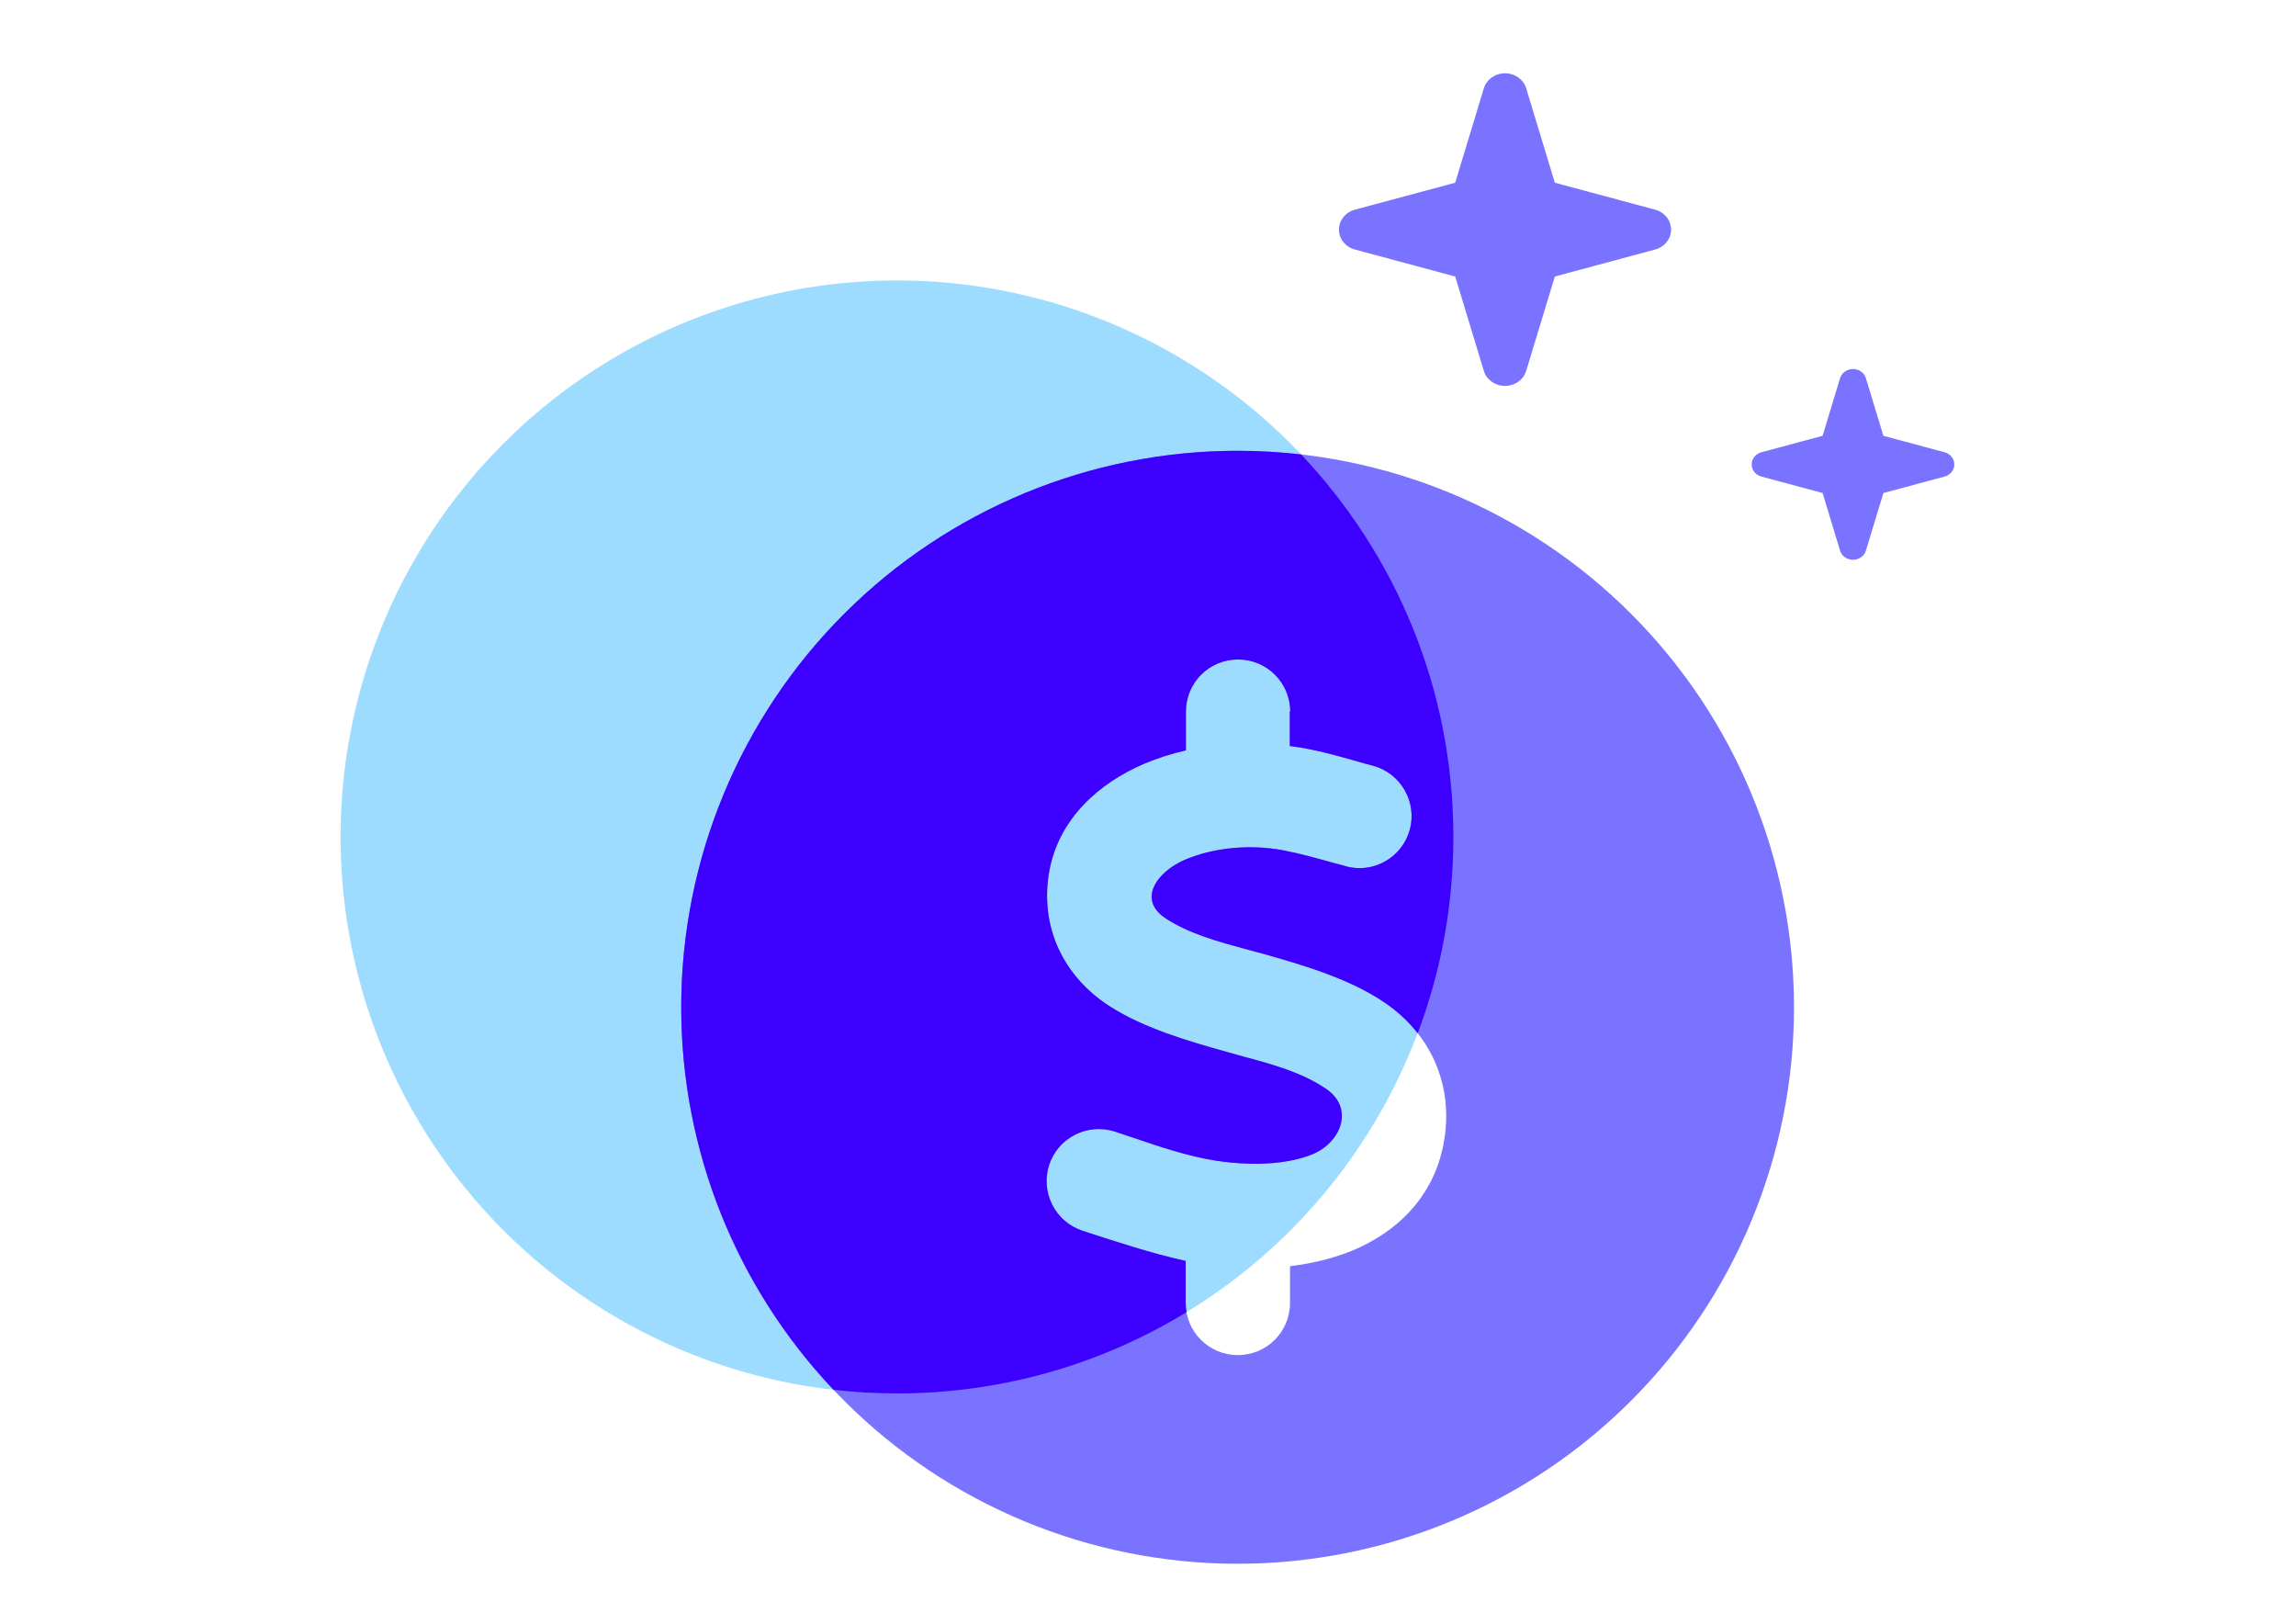 <svg width="99" height="70" viewBox="0 0 99 70" fill="none" xmlns="http://www.w3.org/2000/svg">
<g clip-path="url(#clip0_145_3758)">
<circle cx="38.676" cy="36.082" r="23.991" fill="#9EDCFF"/>
<path d="M53.364 67.416C59.727 67.416 65.829 64.889 70.328 60.389C74.828 55.89 77.355 49.788 77.355 43.425C77.355 37.063 74.828 30.96 70.328 26.461C65.829 21.962 59.727 19.434 53.364 19.434C47.001 19.434 40.899 21.962 36.4 26.461C31.901 30.96 29.373 37.063 29.373 43.425C29.373 49.788 31.901 55.89 36.4 60.389C40.899 64.889 47.001 67.416 53.364 67.416ZM55.613 30.68V32.161C56.626 32.283 57.638 32.573 58.631 32.854C58.828 32.911 59.015 32.967 59.212 33.014C60.411 33.342 61.114 34.588 60.786 35.778C60.458 36.968 59.212 37.681 58.022 37.343C57.862 37.296 57.703 37.25 57.535 37.212C56.803 37.006 56.072 36.8 55.332 36.659C53.964 36.397 52.371 36.519 51.078 37.072C49.925 37.568 48.988 38.777 50.29 39.611C51.312 40.267 52.558 40.605 53.739 40.923C53.983 40.989 54.226 41.054 54.47 41.12C56.091 41.579 58.172 42.17 59.727 43.238C61.752 44.625 62.698 46.874 62.248 49.292C61.817 51.625 60.196 53.153 58.247 53.94C57.431 54.268 56.55 54.474 55.623 54.587V56.17C55.623 57.417 54.62 58.42 53.374 58.42C52.127 58.42 51.124 57.417 51.124 56.17V54.362C49.616 54.025 48.135 53.537 46.673 53.059C45.492 52.666 44.855 51.4 45.239 50.22C45.623 49.039 46.898 48.402 48.079 48.786C48.341 48.87 48.603 48.964 48.866 49.048C50.047 49.451 51.246 49.854 52.455 50.042C54.226 50.304 55.642 50.145 56.569 49.77C57.825 49.264 58.406 47.783 57.188 46.949C56.138 46.227 54.836 45.881 53.589 45.543C53.355 45.478 53.12 45.412 52.886 45.346C51.312 44.906 49.353 44.344 47.873 43.397C45.839 42.104 44.808 39.93 45.248 37.531C45.67 35.253 47.432 33.745 49.306 32.939C49.878 32.695 50.487 32.498 51.134 32.348V30.68C51.134 29.434 52.136 28.431 53.383 28.431C54.629 28.431 55.632 29.434 55.632 30.68H55.613Z" fill="#7A73FF"/>
<path d="M62.746 11.921L63.981 15.989C64.097 16.377 64.473 16.638 64.894 16.638C65.314 16.638 65.691 16.377 65.807 15.989L67.042 11.921L71.365 10.758C71.777 10.648 72.054 10.295 72.054 9.899C72.054 9.503 71.777 9.149 71.365 9.039L67.042 7.877L65.807 3.808C65.691 3.421 65.314 3.159 64.894 3.159C64.473 3.159 64.097 3.421 63.981 3.808L62.746 7.877L58.423 9.039C58.011 9.149 57.733 9.503 57.733 9.899C57.733 10.295 58.011 10.648 58.423 10.758L62.746 11.921Z" fill="#7A73FF"/>
<path d="M78.588 21.255L79.341 23.738C79.412 23.974 79.642 24.134 79.898 24.134C80.155 24.134 80.384 23.974 80.455 23.738L81.209 21.255L83.847 20.546C84.098 20.479 84.267 20.263 84.267 20.022C84.267 19.78 84.098 19.564 83.847 19.497L81.209 18.788L80.455 16.305C80.384 16.069 80.155 15.909 79.898 15.909C79.642 15.909 79.412 16.069 79.341 16.305L78.588 18.788L75.95 19.497C75.699 19.564 75.529 19.78 75.529 20.022C75.529 20.263 75.699 20.479 75.95 20.546L78.588 21.255Z" fill="#7A73FF"/>
<path d="M53.364 19.434C54.283 19.434 55.197 19.488 56.101 19.592C60.17 23.891 62.667 29.694 62.667 36.081C62.667 39.06 62.122 41.912 61.129 44.544C60.745 44.055 60.277 43.614 59.728 43.238C58.172 42.17 56.091 41.579 54.47 41.12C54.226 41.054 53.983 40.988 53.739 40.923C52.559 40.604 51.312 40.267 50.29 39.611C48.988 38.777 49.925 37.568 51.077 37.071C52.371 36.518 53.964 36.397 55.332 36.659C56.073 36.8 56.803 37.006 57.534 37.212C57.703 37.249 57.862 37.297 58.022 37.344C59.212 37.681 60.458 36.968 60.786 35.778C61.114 34.588 60.412 33.342 59.212 33.014C59.015 32.967 58.828 32.911 58.631 32.854C57.638 32.573 56.626 32.283 55.614 32.161V30.68H55.632C55.632 29.434 54.629 28.432 53.383 28.431C52.137 28.431 51.134 29.434 51.134 30.68V32.349C50.487 32.498 49.878 32.695 49.306 32.938C47.432 33.744 45.67 35.254 45.248 37.531C44.808 39.93 45.839 42.104 47.872 43.397C49.353 44.344 51.312 44.906 52.886 45.347C53.12 45.412 53.355 45.477 53.589 45.543C54.836 45.88 56.138 46.227 57.188 46.949C58.406 47.783 57.825 49.263 56.57 49.769C55.642 50.144 54.226 50.304 52.455 50.042C51.246 49.854 50.046 49.451 48.865 49.048C48.603 48.963 48.341 48.87 48.078 48.786C46.898 48.402 45.624 49.039 45.239 50.22C44.855 51.4 45.492 52.666 46.673 53.059C48.135 53.537 49.615 54.025 51.124 54.362V56.171C51.124 56.307 51.138 56.441 51.161 56.57C47.524 58.791 43.25 60.072 38.676 60.072C37.751 60.072 36.838 60.018 35.94 59.916C31.729 55.467 29.373 49.568 29.373 43.426C29.373 37.063 31.901 30.96 36.4 26.461C40.899 21.962 47.002 19.434 53.364 19.434Z" fill="#3D00FF"/>
</g>
<defs>
<clipPath id="clip0_145_3758">
<rect width="86.952" height="66.576" fill="white" transform="translate(6 2)"/>
</clipPath>
</defs>
</svg>
